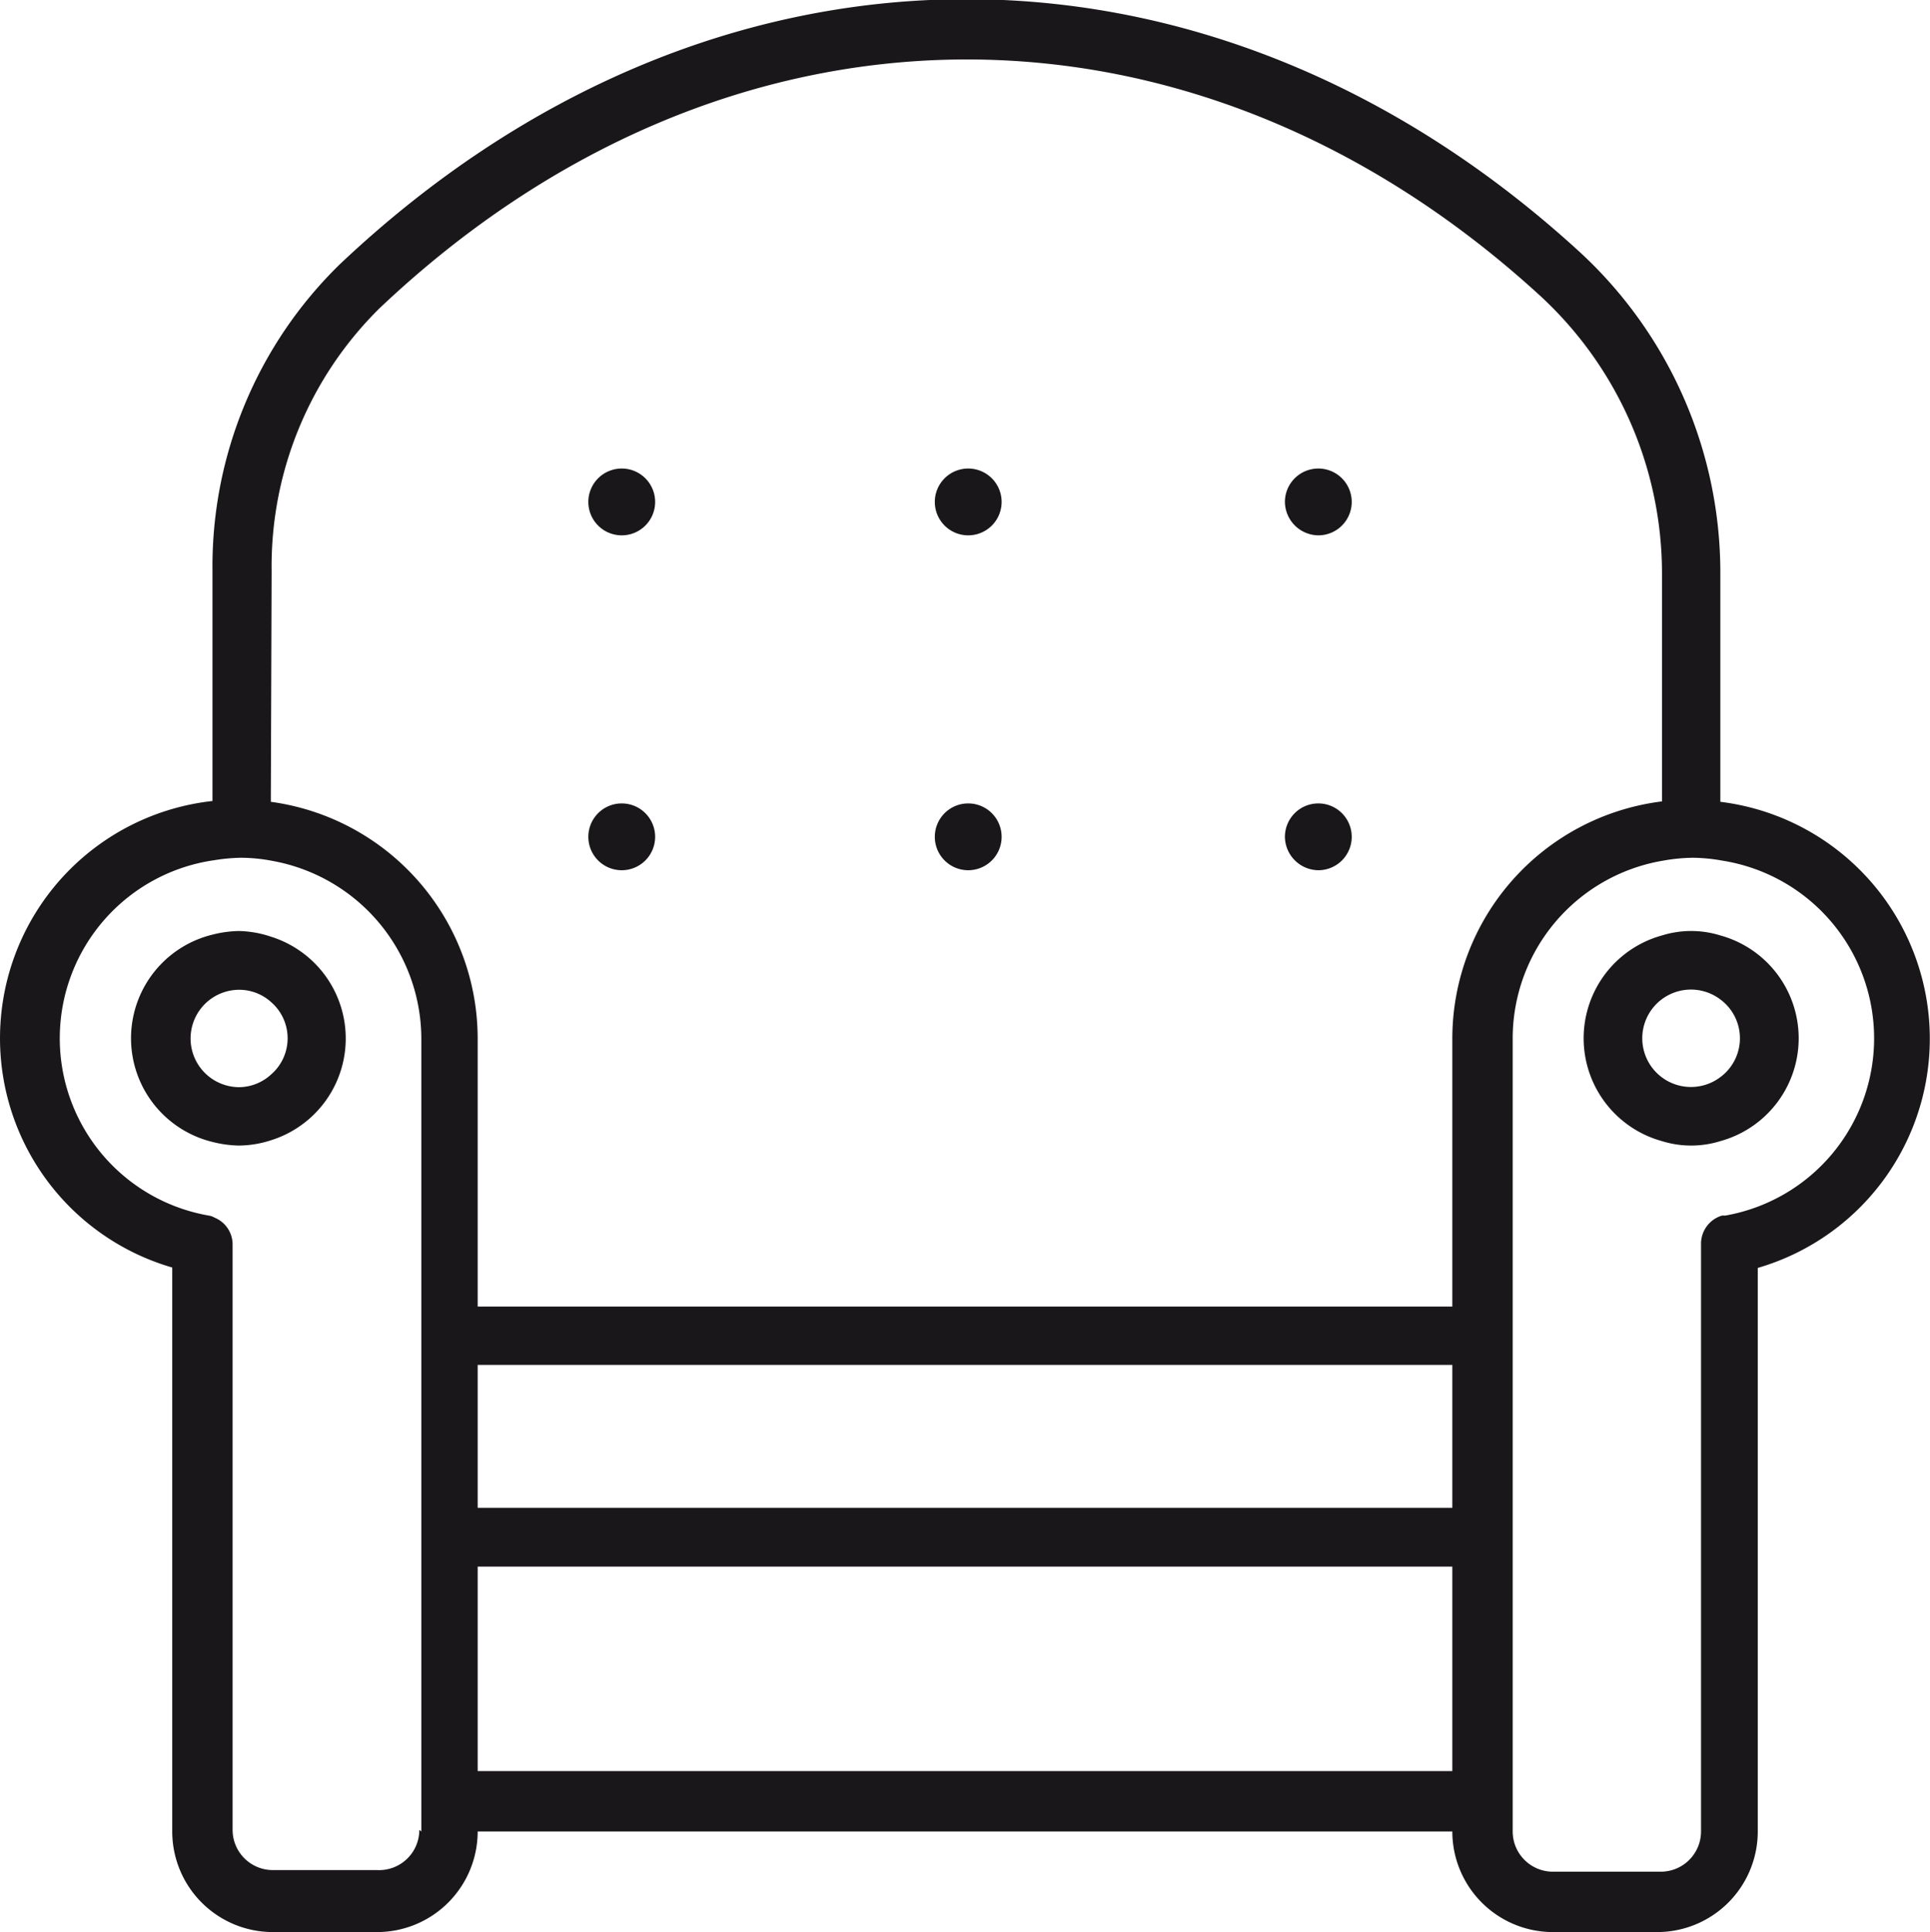 <svg xmlns="http://www.w3.org/2000/svg" viewBox="0 0 47.96 48"><defs><style>.cls-1{fill:#1a171b;}</style></defs><g id="Layer_2" data-name="Layer 2"><g id="layer_1-2" data-name="layer 1"><path class="cls-1" d="M6.73,23.27a2.63,2.63,0,0,0-.8-.14,2.83,2.83,0,0,0-.65.09,2.65,2.65,0,0,0,0,5.15,2.83,2.83,0,0,0,.65.09,2.63,2.63,0,0,0,.8-.13,2.65,2.65,0,0,0,0-5.06Zm0,3.43a1.19,1.19,0,0,1-.8.31,1.22,1.22,0,0,1-.65-.2,1.21,1.21,0,0,1,.65-2.22,1.18,1.18,0,0,1,.8.3,1.19,1.19,0,0,1,0,1.81Z"/><path class="cls-1" d="M42.75,19.91v-5.7a10.83,10.83,0,0,0-3.55-8c-9.26-8.44-21.62-8.29-30.76.36a10.48,10.48,0,0,0-3.16,7.6V19.9a5.93,5.93,0,0,0-1,11.59v14A2.5,2.5,0,0,0,6.78,48H9.37a2.5,2.5,0,0,0,2.5-2.5v0H36.09v0a2.5,2.5,0,0,0,2.5,2.5h2.59a2.5,2.5,0,0,0,2.5-2.5v-14a5.93,5.93,0,0,0-.93-11.58Zm-36-5.72A9,9,0,0,1,9.44,7.65C18-.45,29.56-.59,38.22,7.3a9.38,9.38,0,0,1,3.08,6.91v5.7a5.94,5.94,0,0,0-5.21,5.89v6.66H11.87V25.8a5.94,5.94,0,0,0-5.14-5.88ZM36.09,37.46H11.87V33.91H36.09Zm-25.67,8a1,1,0,0,1-1.05,1H6.78a1,1,0,0,1-1-1V30.91a.72.72,0,0,0-.45-.66.39.39,0,0,0-.14-.05,4.47,4.47,0,0,1,.14-8.83,4.62,4.62,0,0,1,.65-.06,4.17,4.17,0,0,1,.8.08,4.5,4.5,0,0,1,3.69,4.41V45.5ZM11.87,44V38.92H36.09V44Zm31-13.8-.08,0a.73.73,0,0,0-.52.69V45.5a1,1,0,0,1-1,1H38.59a1,1,0,0,1-1-1V25.8a4.48,4.48,0,0,1,3.75-4.42,4.4,4.4,0,0,1,.73-.07,4.28,4.28,0,0,1,.72.07,4.47,4.47,0,0,1,.08,8.82Z"/><path class="cls-1" d="M42.75,23.24a2.44,2.44,0,0,0-1.45,0,2.65,2.65,0,0,0,0,5.11,2.44,2.44,0,0,0,1.45,0,2.65,2.65,0,0,0,0-5.11Zm0,3.52a1.21,1.21,0,1,1,0-1.93,1.2,1.2,0,0,1,0,1.93Z"/><path class="cls-1" d="M15.45,13.3a.83.83,0,1,0-.83-.83A.83.83,0,0,0,15.45,13.3Z"/><path class="cls-1" d="M15.45,21.62a.83.83,0,1,0-.83-.83A.83.83,0,0,0,15.45,21.62Z"/><path class="cls-1" d="M24.06,21.62a.83.83,0,1,0-.83-.83A.83.83,0,0,0,24.06,21.62Z"/><path class="cls-1" d="M32.76,21.62a.83.83,0,1,0-.83-.83A.84.84,0,0,0,32.76,21.62Z"/><path class="cls-1" d="M32.76,13.3a.83.83,0,1,0-.83-.83A.84.84,0,0,0,32.76,13.3Z"/><path class="cls-1" d="M24.06,13.3a.83.83,0,1,0-.83-.83A.83.83,0,0,0,24.06,13.3Z"/></g></g></svg>